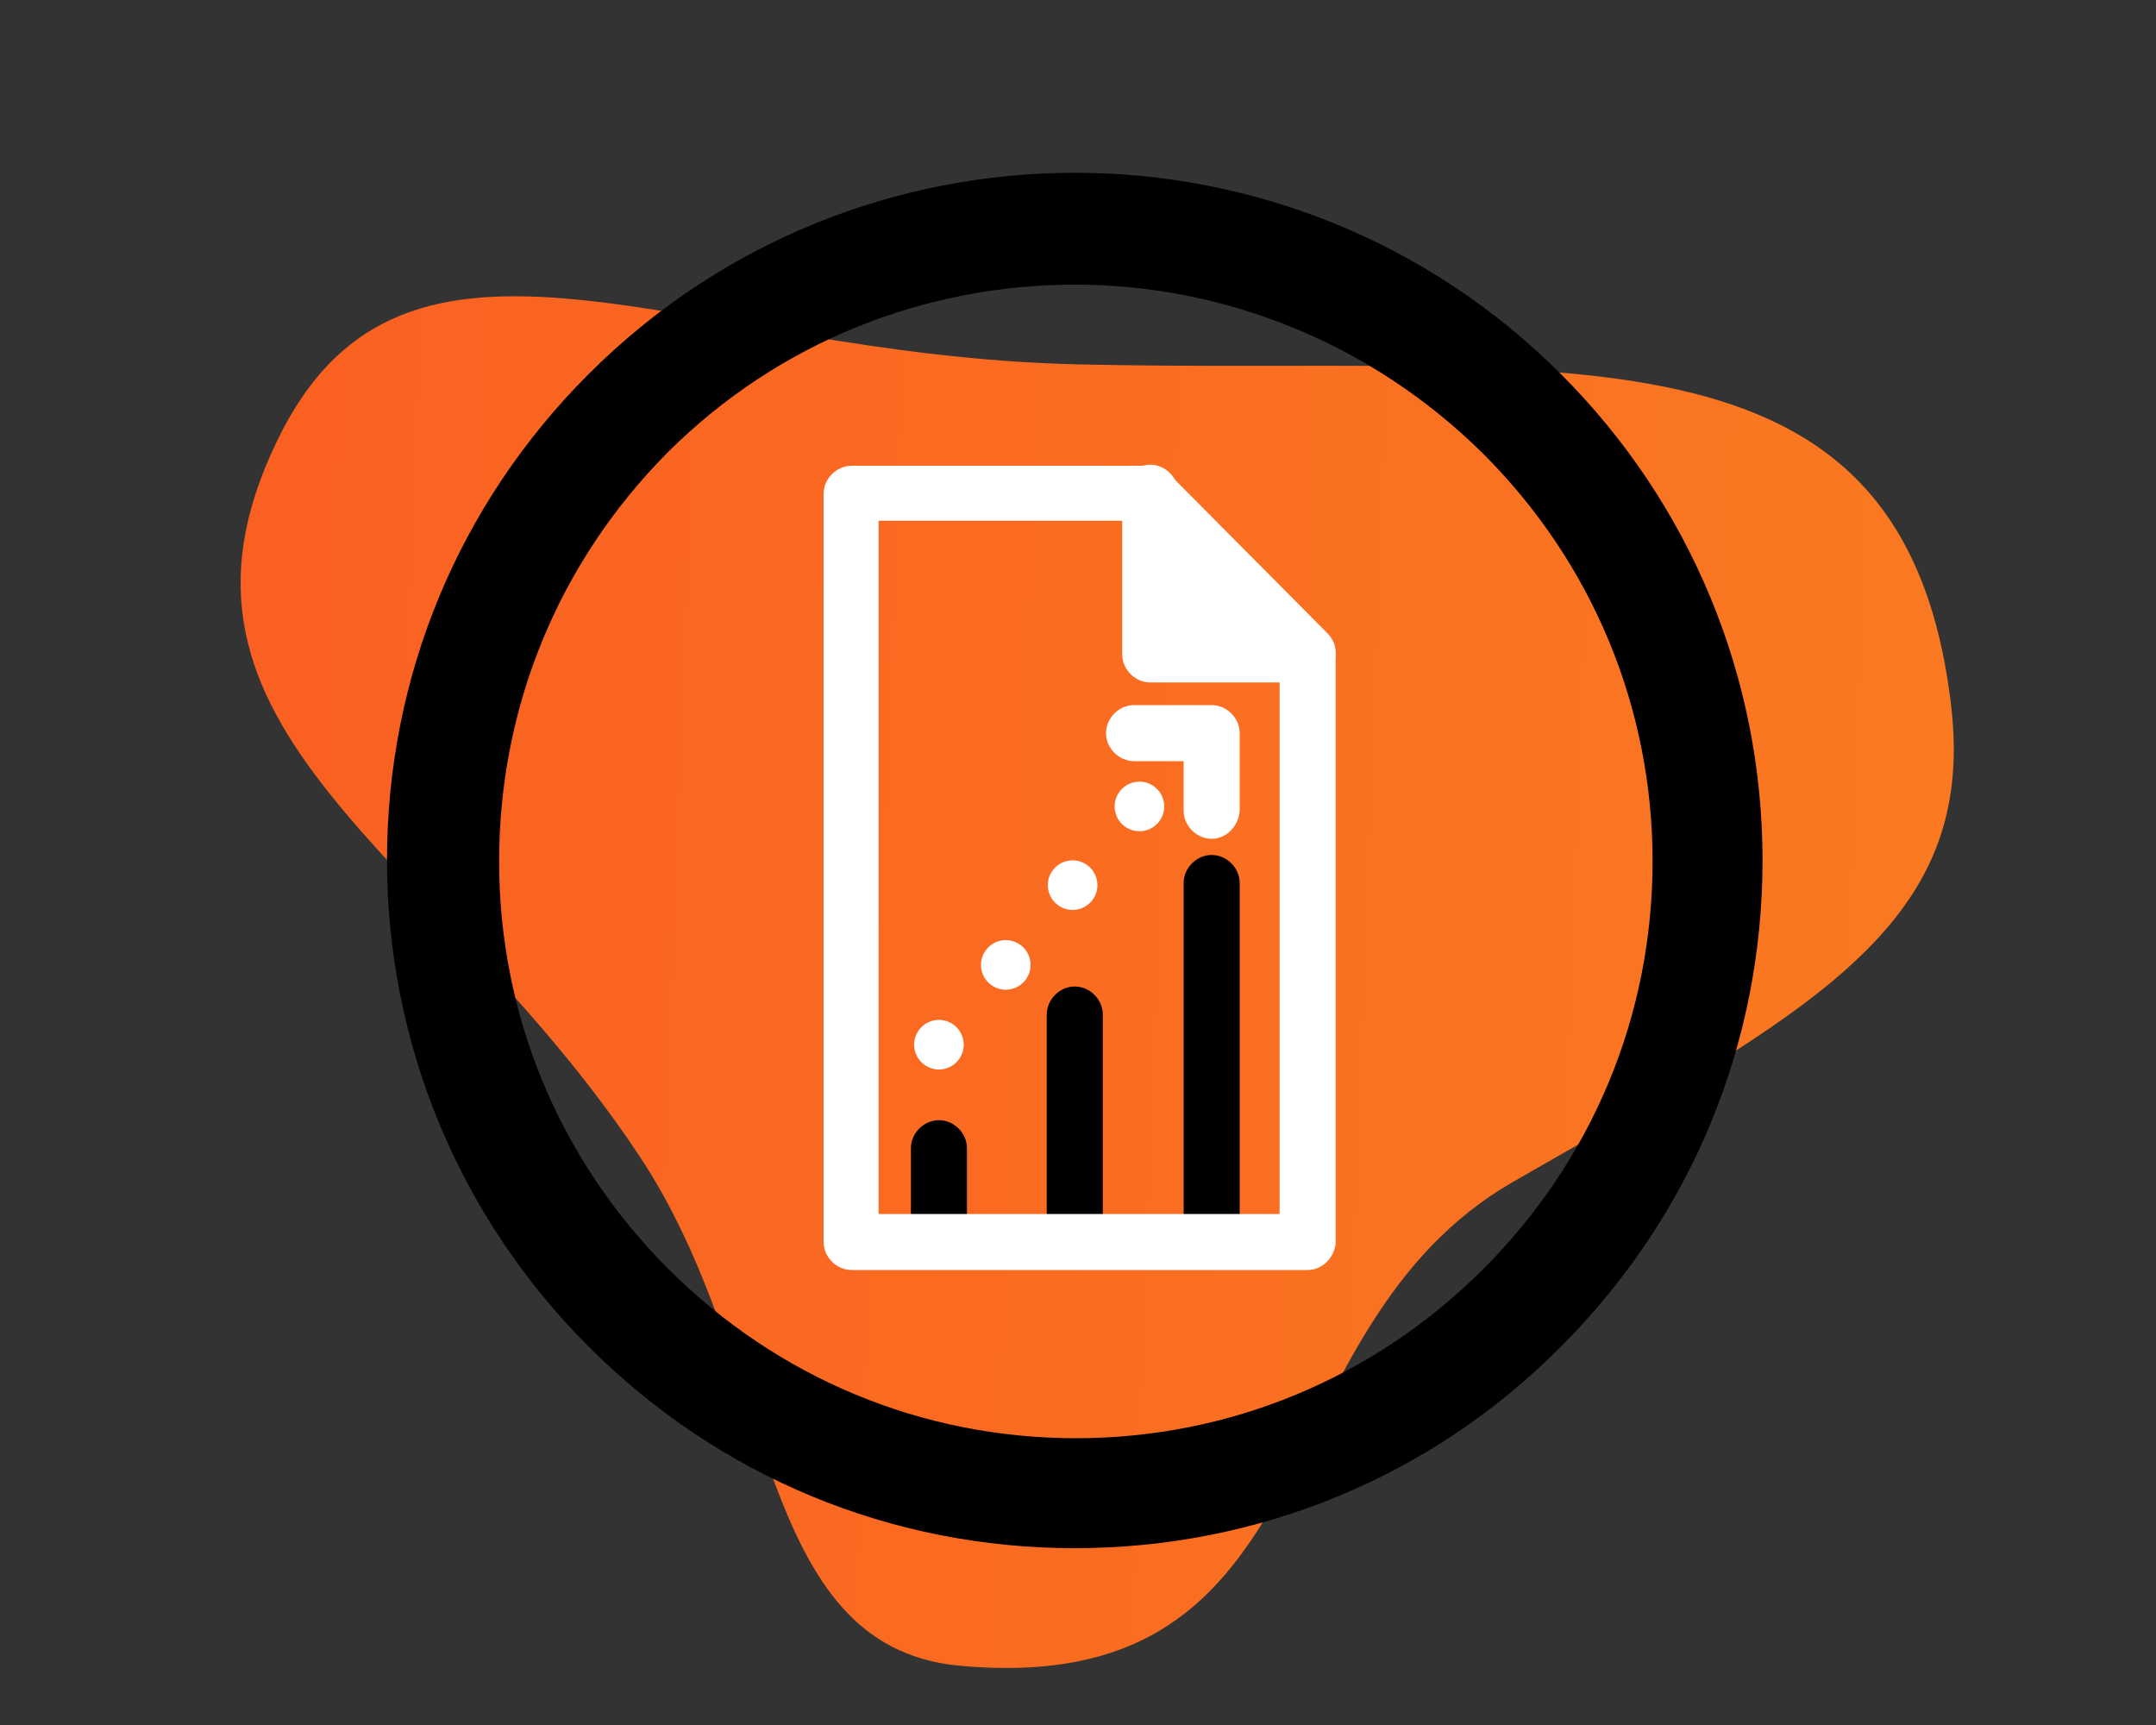 <?xml version="1.0" encoding="utf-8"?>
<!-- Generator: Adobe Illustrator 24.3.0, SVG Export Plug-In . SVG Version: 6.00 Build 0)  -->
<svg version="1.1" id="Layer_1" xmlns="http://www.w3.org/2000/svg" xmlns:xlink="http://www.w3.org/1999/xlink" x="0px" y="0px"
	 viewBox="0 0 200 160" style="enable-background:new 0 0 200 160;" xml:space="preserve">
<rect x="0" y="0" width="200" height="160" fill="#333333" stroke="none"/>
<style type="text/css">
	.st0{fill:url(#SVGID_1_);}
	.st1{fill:#FFFFFF;}
</style>
<linearGradient id="SVGID_1_" gradientUnits="userSpaceOnUse" x1="-1531.012" y1="-99.966" x2="-1519.758" y2="-259.902" gradientTransform="matrix(3.343366e-02 0.999 -0.999 3.343366e-02 -28.22 1622.672)">
	<stop  offset="0" style="stop-color:#FA6021"/>
	<stop  offset="1" style="stop-color:#FA7921"/>
</linearGradient>
<path class="st0" d="M181,65.5c-4.3-37-36.2-30.7-80.9-31.7c-36.9-0.8-62.5-17.6-74.4,7.1c-13.1,27,14.8,38,33.6,66.3
	c12.9,19.4,10.6,45.5,29.7,47.3c34.8,3.2,27.5-31.2,51.4-44.9C167.9,93.8,183.4,86,181,65.5z"/>
<path d="M99.7,143.6c-17,0-33-6.6-45.1-18.7c-12-12-18.7-28.1-18.7-45.1s6.6-33,18.7-45.1c24.9-24.9,65.3-24.9,90.2,0
	c12,12,18.7,28.1,18.7,45.1s-6.6,33-18.7,45.1C132.8,137,116.7,143.6,99.7,143.6z M99.7,26.4c-13.7,0-27.4,5.2-37.8,15.6
	C51.8,52.2,46.3,65.6,46.3,79.9s5.6,27.7,15.7,37.8l0,0c10.1,10.1,23.5,15.7,37.8,15.7s27.7-5.6,37.8-15.7
	c10.1-10.1,15.7-23.5,15.7-37.8s-5.6-27.7-15.7-37.8C127.1,31.7,113.4,26.4,99.7,26.4z"/>
<path class="st1" d="M112.4,77.8c-1.4,0-2.6-1.2-2.6-2.6v-4.6h-4.6c-1.4,0-2.6-1.2-2.6-2.6s1.2-2.6,2.6-2.6h7.2
	c1.4,0,2.6,1.2,2.6,2.6v7.2C114.9,76.6,113.8,77.8,112.4,77.8z"/>
<path d="M87.1,116.2c-1.4,0-2.6-1.2-2.6-2.6v-7.1c0-1.4,1.2-2.6,2.6-2.6c1.4,0,2.6,1.2,2.6,2.6v7.1C89.7,115,88.5,116.2,87.1,116.2z
	"/>
<path d="M99.7,116.2c-1.4,0-2.6-1.2-2.6-2.6V94.1c0-1.4,1.2-2.6,2.6-2.6c1.4,0,2.6,1.2,2.6,2.6v19.5
	C102.3,115,101.1,116.2,99.7,116.2z"/>
<path d="M112.4,116.2c-1.4,0-2.6-1.2-2.6-2.6V81.9c0-1.4,1.2-2.6,2.6-2.6c1.4,0,2.6,1.2,2.6,2.6v31.6
	C114.9,115,113.8,116.2,112.4,116.2z"/>
<circle class="st1" cx="87.1" cy="96.9" r="2.3"/>
<circle class="st1" cx="93.3" cy="89.5" r="2.3"/>
<circle class="st1" cx="99.5" cy="82.1" r="2.3"/>
<circle class="st1" cx="105.7" cy="74.8" r="2.3"/>
<path class="st1" d="M121.3,117.8H79c-1.4,0-2.6-1.2-2.6-2.6V45.8c0-1.4,1.2-2.6,2.6-2.6h27.7c0.7,0,1.3,0.3,1.8,0.8l14.6,14.7
	c0.5,0.5,0.8,1.1,0.8,1.8v54.8C123.8,116.6,122.7,117.8,121.3,117.8z M81.5,112.6h37.2V61.5l-13.1-13.2H81.5V112.6z"/>
<g>
	<polyline class="st1" points="106.7,45.8 106.7,60.8 121.3,60.8 	"/>
	<path class="st1" d="M121.3,63.3h-14.6c-1.4,0-2.6-1.2-2.6-2.6v-15c0-1.4,1.2-2.6,2.6-2.6c1.4,0,2.6,1.2,2.6,2.6v12.4h12
		c1.4,0,2.6,1.2,2.6,2.6S122.7,63.3,121.3,63.3z"/>
</g>
</svg>
